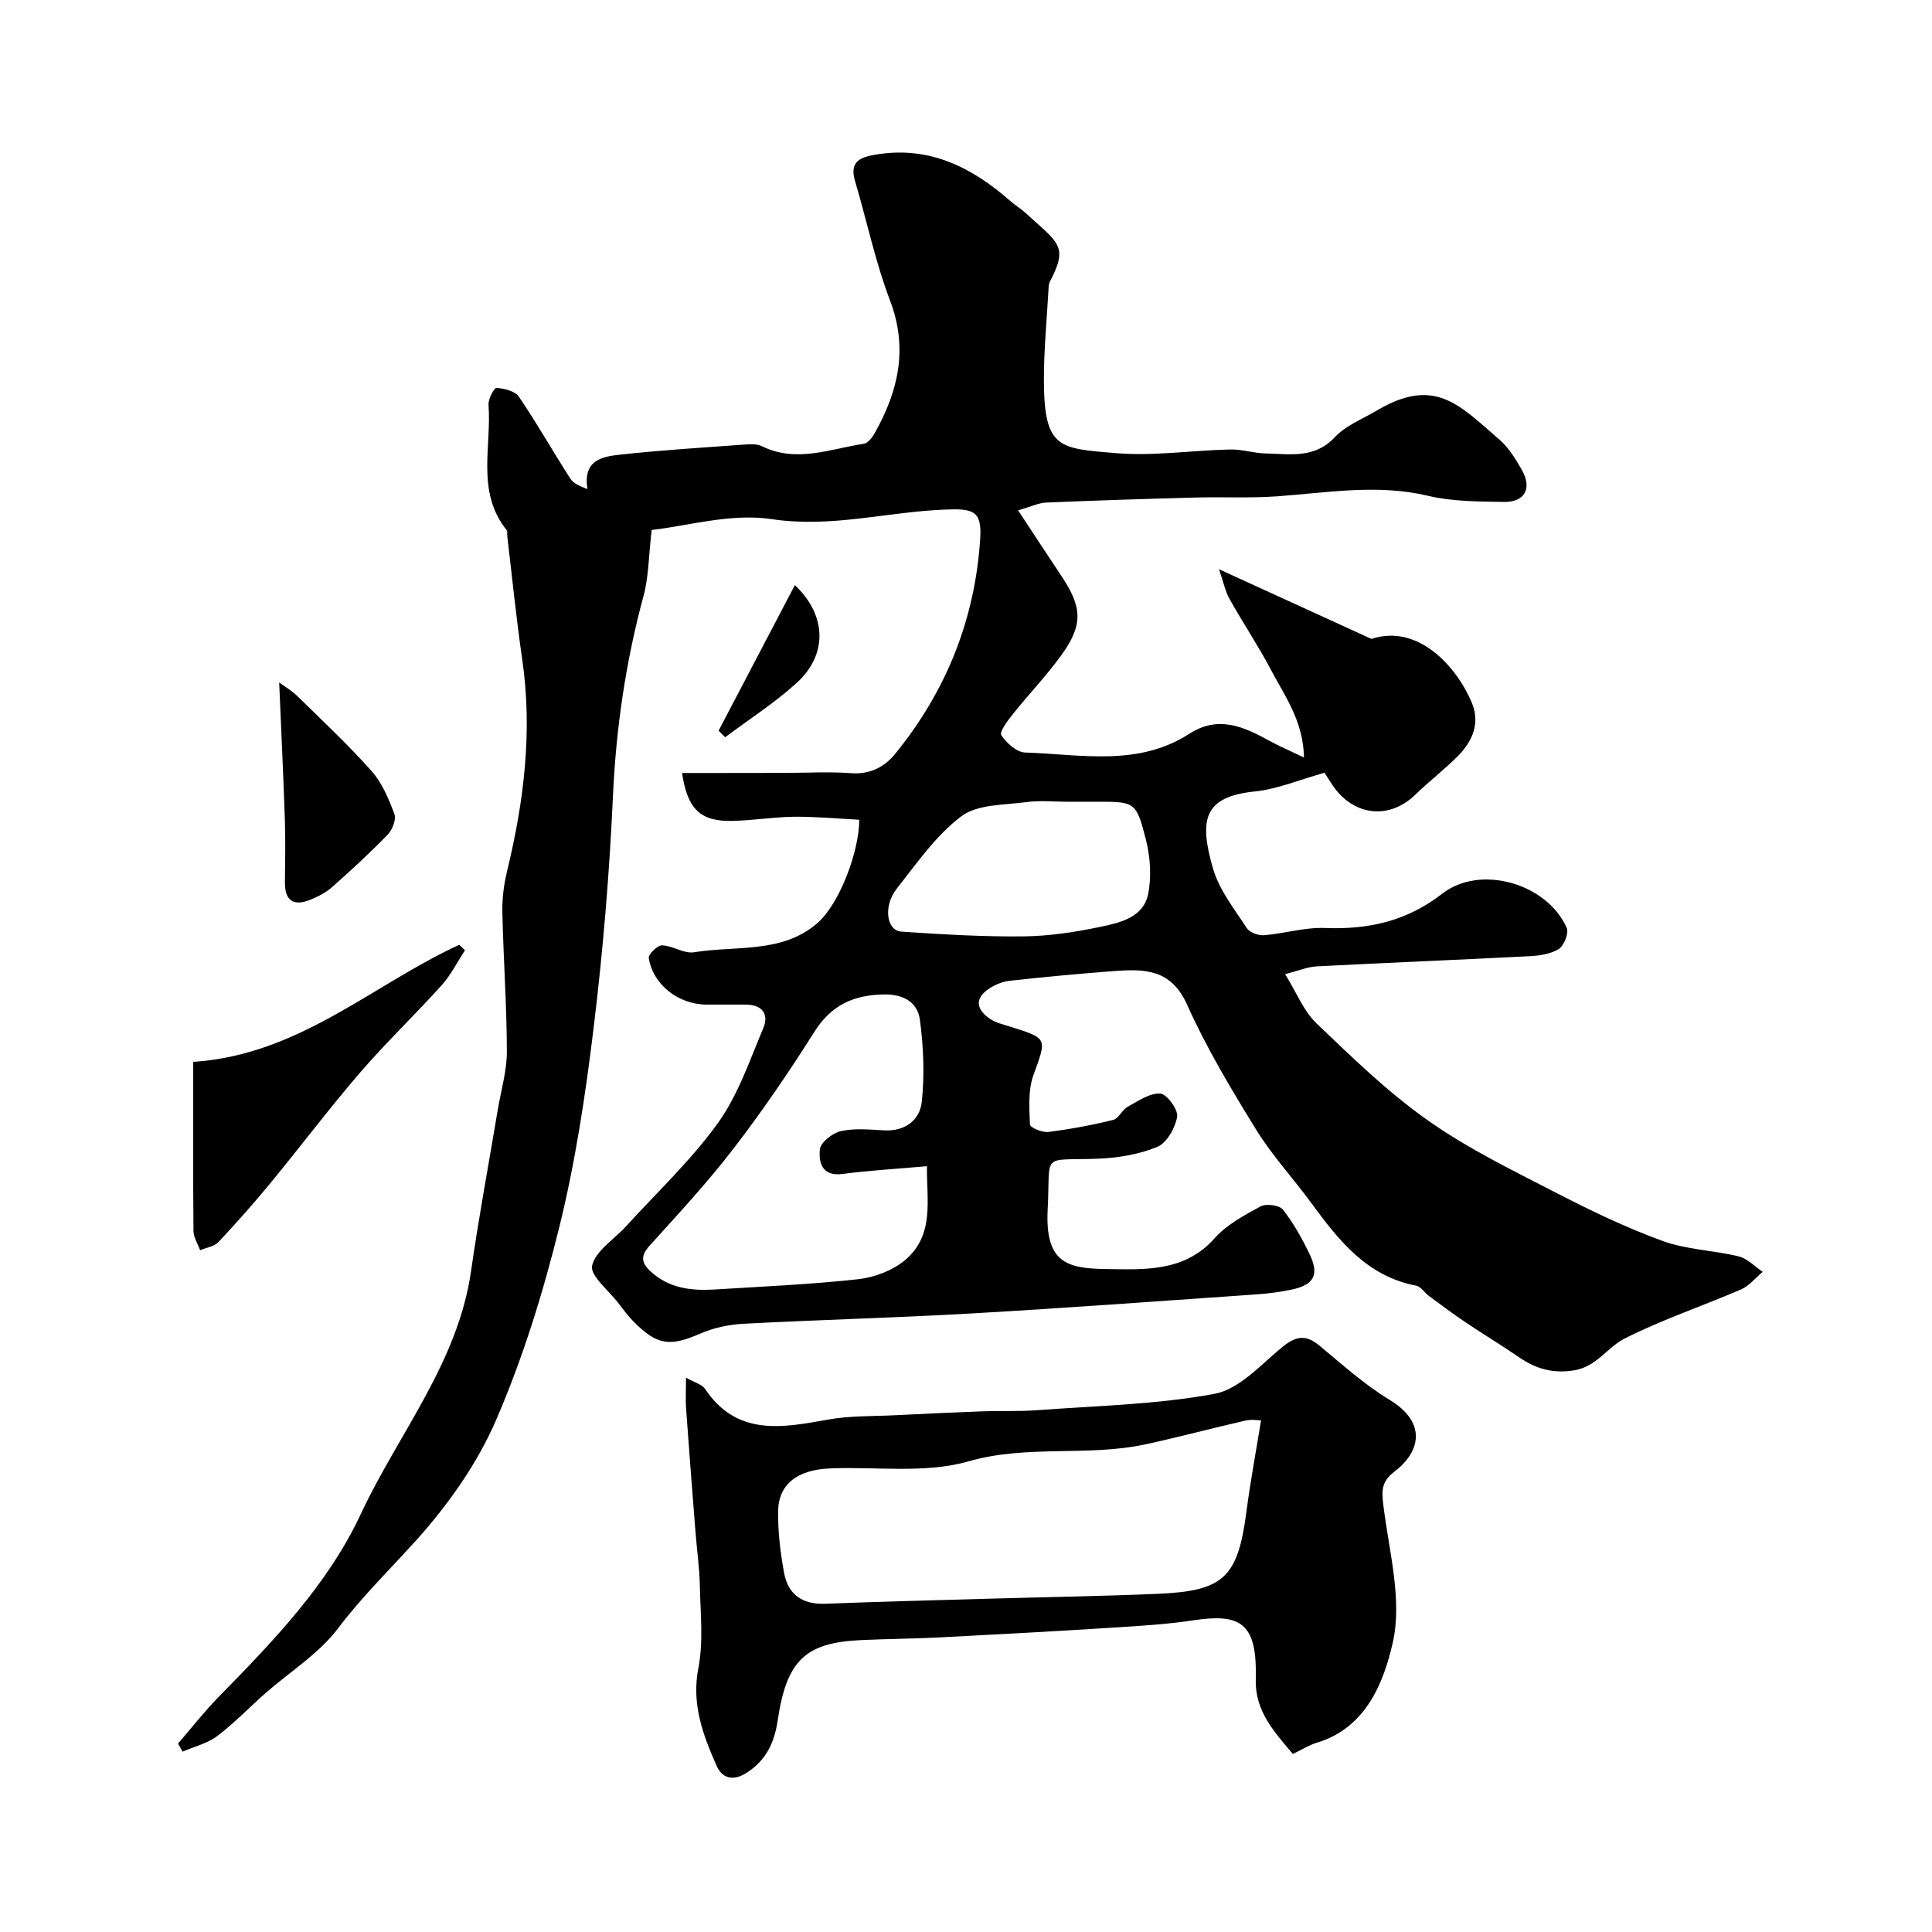 <svg enable-background="new 0 0 400 400" viewBox="0 0 400 400" xmlns="http://www.w3.org/2000/svg"><g fill="#010000"><path d="m210.79 105.66c3.4 5.16 6.13 9.36 8.92 13.52 4.4 6.57 4.58 10.19-.01 16.53-3.08 4.24-6.74 8.06-10.02 12.16-1.06 1.33-2.8 3.67-2.37 4.33 1.06 1.63 3.17 3.54 4.92 3.6 11.5.37 23.37 2.99 34.01-3.88 6-3.87 11.25-1.48 16.57 1.45 2.06 1.13 4.23 2.05 7.17 3.47-.17-7.64-3.98-12.7-6.79-18.06-2.65-5.05-5.85-9.8-8.63-14.78-.9-1.61-1.27-3.53-2.18-6.15 10.76 4.92 20.49 9.37 31.56 14.43 9.77-3.23 17.78 5.94 20.81 13.27 1.73 4.19.1 7.96-2.92 10.99-2.79 2.8-5.95 5.22-8.79 7.98-5.49 5.34-13.03 4.43-17.33-2.22-.7-1.08-1.39-2.17-1.48-2.31-5.19 1.44-9.73 3.39-14.42 3.87-10.66 1.09-11.59 5.88-8.66 16 1.28 4.41 4.41 8.33 6.99 12.3.59.91 2.39 1.56 3.56 1.47 4.21-.34 8.42-1.66 12.58-1.5 9.02.36 16.95-1.38 24.33-7.11 7.92-6.15 21.75-2.06 25.76 7.09.47 1.07-.54 3.67-1.63 4.36-1.68 1.06-4 1.39-6.08 1.5-14.7.76-29.4 1.34-44.1 2.11-1.86.1-3.68.89-6.49 1.61 2.36 3.8 3.83 7.64 6.52 10.21 7.37 7.05 14.77 14.24 23.07 20.09 8.27 5.83 17.53 10.33 26.57 14.99 7.15 3.69 14.46 7.2 22 9.95 4.97 1.81 10.54 1.92 15.74 3.19 1.81.44 3.33 2.1 4.98 3.2-1.48 1.23-2.77 2.89-4.46 3.63-8.04 3.48-16.41 6.26-24.2 10.22-3.52 1.79-5.69 5.75-10.32 6.53-4.46.75-8.02-.31-11.54-2.74-3.62-2.49-7.39-4.75-11.03-7.21-2.57-1.73-5.06-3.59-7.55-5.43-.92-.68-1.67-1.95-2.66-2.14-10.21-1.96-16.02-9.36-21.67-17.07-3.75-5.12-8.11-9.83-11.43-15.2-5.19-8.41-10.31-16.96-14.34-25.95-3.32-7.39-8.89-7.37-15.12-6.91-7.21.54-14.41 1.22-21.6 2.01-1.52.17-3.12.85-4.39 1.72-3.02 2.08-2.34 4.34.31 6.15 1.17.8 2.68 1.15 4.08 1.59 7.99 2.5 7.7 2.39 4.92 10.11-1.12 3.11-.84 6.8-.71 10.21.02.59 2.53 1.67 3.76 1.52 4.52-.56 9.02-1.4 13.45-2.49 1.15-.28 1.86-2.08 3.02-2.72 2.16-1.19 4.54-2.86 6.75-2.74 1.34.07 3.74 3.33 3.5 4.79-.4 2.33-2.15 5.44-4.14 6.26-3.82 1.57-8.19 2.29-12.36 2.44-11.86.44-9.7-1.5-10.31 10.51-.56 10.98 3.94 12.23 12.11 12.33 7.77.1 16.19.69 22.43-6.35 2.5-2.82 6.13-4.77 9.52-6.61 1.15-.63 3.9-.28 4.63.64 2.19 2.78 3.96 5.97 5.51 9.18 2.08 4.3.99 6.38-3.61 7.38-2.38.51-4.82.83-7.25 1-19.73 1.37-39.46 2.83-59.2 3.96-15.69.9-31.4 1.3-47.09 2.13-3.02.16-6.17.82-8.93 2.02-6.32 2.76-8.98 2.49-13.93-2.55-1.14-1.16-2.12-2.49-3.11-3.79-1.98-2.59-5.87-5.66-5.4-7.71.71-3.07 4.52-5.4 6.97-8.09 6.45-7.08 13.52-13.72 19.08-21.44 4.16-5.78 6.54-12.9 9.36-19.57 1.28-3.02-.21-4.96-3.68-4.95-2.67.01-5.33 0-8 0-5.81 0-11.13-4.09-12-9.65-.12-.76 1.82-2.65 2.76-2.62 2.22.08 4.54 1.77 6.6 1.44 8.66-1.42 18.26.31 25.55-6.04 4.61-4.02 8.66-14.86 8.67-21.4-4.42-.23-8.92-.66-13.41-.62-4.27.04-8.53.76-12.8.86-6.68.15-9.35-2.39-10.48-9.92h7.41c4.7 0 9.4-.01 14.1-.02 4.5-.01 9.02-.28 13.49.06 3.89.29 6.9-1.28 9.09-3.96 10.62-13.02 16.62-28 17.65-44.78.35-5.72-1.67-6.05-7.23-5.84-11.97.45-23.59 3.85-35.95 1.98-8.5-1.28-17.61 1.46-24.85 2.24-.65 5.66-.63 9.75-1.66 13.56-3.7 13.66-5.72 27.47-6.36 41.63-.72 15.92-2.05 31.86-3.97 47.68-1.68 13.88-3.77 27.82-7.11 41.37-3.36 13.63-7.57 27.23-13.13 40.09-3.89 8.99-9.87 17.45-16.45 24.77-5.45 6.06-11.26 11.69-16.24 18.3-3.97 5.27-9.99 8.99-15.06 13.45-3.34 2.94-6.44 6.2-9.98 8.87-2.04 1.53-4.75 2.17-7.16 3.22-.31-.56-.63-1.12-.94-1.67 2.75-3.19 5.35-6.53 8.29-9.54 11.31-11.54 22.68-23.29 29.53-37.95 7.79-16.68 20.13-31.34 22.85-50.36 1.59-11.15 3.67-22.22 5.52-33.33.67-4.03 1.89-8.06 1.89-12.08-.02-9.62-.72-19.24-.93-28.87-.06-2.81.3-5.7.96-8.43 3.51-14.48 5.32-29.03 3.15-43.93-1.23-8.41-2.07-16.88-3.08-25.33-.06-.49.08-1.13-.18-1.46-6.3-7.9-3.06-17.19-3.72-25.89-.09-1.19 1.17-3.55 1.66-3.51 1.61.12 3.83.65 4.63 1.82 3.74 5.51 7.04 11.33 10.64 16.95.64 1 1.95 1.57 3.56 2.18-.99-6.01 3.08-6.72 6.57-7.11 8.67-.96 17.39-1.48 26.09-2.12 1.14-.08 2.46-.14 3.43.34 7.16 3.54 14.15.56 21.16-.5.85-.13 1.74-1.34 2.25-2.25 4.86-8.67 6.92-17.46 3.15-27.38-3.05-8.02-4.81-16.52-7.26-24.77-1.22-4.13 1.19-4.95 4.41-5.48 11.04-1.81 19.84 2.67 27.8 9.67.98.86 2.12 1.53 3.08 2.41 6.88 6.32 8.95 6.79 5.06 14.25-.22.42-.26.96-.28 1.45-.35 6.43-1 12.87-.96 19.3.09 13.85 3.21 13.76 14.78 14.74 7.85.67 15.85-.57 23.79-.75 2.43-.06 4.86.77 7.3.82 5.03.1 10.13 1.16 14.37-3.37 2.26-2.41 5.69-3.74 8.64-5.49 12.05-7.14 17.07-1.21 25.42 5.99 1.93 1.66 3.36 4.02 4.65 6.28 2.17 3.8.63 6.7-3.69 6.63-5.26-.09-10.67-.07-15.73-1.27-10.53-2.5-20.85-.63-31.28.11-5.63.4-11.31.1-16.97.25-10.27.28-20.54.6-30.8 1.04-1.6.07-3.1.83-5.82 1.61zm-18.87 135.79c-6.12.54-11.85.87-17.53 1.61-4.32.56-4.9-2.55-4.64-5.12.15-1.44 2.64-3.38 4.37-3.76 2.86-.63 5.97-.3 8.96-.15 4.36.22 7.37-2.15 7.77-5.95.58-5.57.36-11.34-.39-16.91-.5-3.71-3.42-5.37-7.59-5.28-6.25.14-10.8 2.25-14.26 7.73-5.2 8.25-10.72 16.34-16.65 24.07-5.4 7.03-11.46 13.57-17.42 20.16-1.92 2.13-1.83 3.54.17 5.39 3.85 3.55 8.5 4.03 13.36 3.73 9.87-.62 19.76-1.04 29.58-2.12 3.35-.37 7.09-1.77 9.65-3.89 6.34-5.26 4.48-12.77 4.62-19.51zm29.5-75.45c-2.99 0-6.03-.32-8.96.07-4.58.62-10.08.42-13.41 2.92-5.26 3.95-9.22 9.72-13.39 15-2.85 3.62-2.12 8.68.95 8.89 8.41.58 16.86 1.07 25.28.99 5.34-.06 10.75-.89 15.99-1.99 4.06-.85 8.86-1.95 9.83-6.78.72-3.59.45-7.66-.46-11.24-2.01-7.94-2.29-7.87-10.35-7.87-1.82.01-3.65.01-5.48.01z"/><path d="m142.03 285.23c1.88 1.07 3.31 1.4 3.92 2.3 6.62 9.87 15.93 8.1 25.49 6.38 4.53-.82 9.24-.67 13.86-.9 6.13-.31 12.26-.6 18.39-.82 3.66-.13 7.33.06 10.97-.22 12.3-.92 24.73-1.16 36.8-3.39 5.07-.94 9.53-5.97 13.9-9.58 2.76-2.29 4.86-2.85 7.76-.45 4.72 3.9 9.32 8.08 14.52 11.23 7.97 4.82 6.35 10.91 1.01 14.95-2.9 2.19-2.57 4.38-2.16 7.54 1.19 9.27 3.84 19.11 1.87 27.81-1.83 8.07-5.46 17.66-15.73 20.73-1.54.46-2.95 1.37-4.96 2.33-3.73-4.46-7.87-8.78-7.67-15.44.02-.67.01-1.33 0-2-.08-10.11-3.92-11.59-13.01-10.22-5.52.83-11.12 1.16-16.7 1.51-11.86.75-23.72 1.4-35.59 2.01-5.52.28-11.05.31-16.57.57-11.45.54-15.29 4.28-17.12 16.64-.67 4.53-2.37 8.24-6.46 10.85-2.89 1.84-5.09 1.01-6.18-1.46-2.82-6.39-5.24-12.76-3.78-20.25 1.06-5.46.43-11.27.31-16.92-.08-3.77-.61-7.53-.91-11.3-.67-8.53-1.34-17.05-1.95-25.58-.12-1.78-.01-3.56-.01-6.32zm119.06 8.84c-.62 0-1.97-.24-3.21.04-6.92 1.58-13.78 3.42-20.71 4.92-12.03 2.6-24.41.02-36.67 3.53-8.96 2.57-19.07 1.06-28.67 1.46-6.8.28-10.66 3.3-10.73 8.91-.05 4.24.47 8.55 1.24 12.73.82 4.48 3.81 6.56 8.51 6.38 11.1-.43 22.2-.71 33.3-1.03 11.93-.35 23.86-.52 35.79-1.04 13.5-.59 16.34-3.48 18.12-16.99.81-6.23 1.97-12.41 3.03-18.91z"/><path d="m40 219.85c21.95-1.45 37.1-15.98 55.08-24.24.4.38.79.75 1.19 1.13-1.58 2.41-2.89 5.08-4.79 7.2-5.54 6.15-11.54 11.88-16.94 18.14-6.41 7.44-12.32 15.3-18.56 22.88-3.45 4.19-7.05 8.26-10.77 12.21-.87.92-2.5 1.13-3.78 1.67-.48-1.32-1.35-2.64-1.37-3.97-.11-11.41-.06-22.82-.06-35.02z"/><path d="m57.8 141.3c1.17.86 2.59 1.67 3.72 2.78 5.21 5.11 10.57 10.11 15.41 15.56 2.18 2.46 3.56 5.77 4.73 8.91.42 1.13-.44 3.27-1.41 4.27-3.67 3.78-7.56 7.36-11.51 10.86-1.28 1.13-2.92 1.97-4.52 2.61-3.45 1.39-5.27.2-5.23-3.64.05-4.31.13-8.63-.01-12.94-.32-9.31-.76-18.62-1.18-28.41z"/><path d="m148.78 151.28c5.26-10.04 10.52-20.07 15.79-30.14 6.55 6.2 6.9 14.33.33 20.29-4.56 4.13-9.82 7.5-14.76 11.21-.45-.45-.9-.9-1.36-1.36z"/></g></svg>